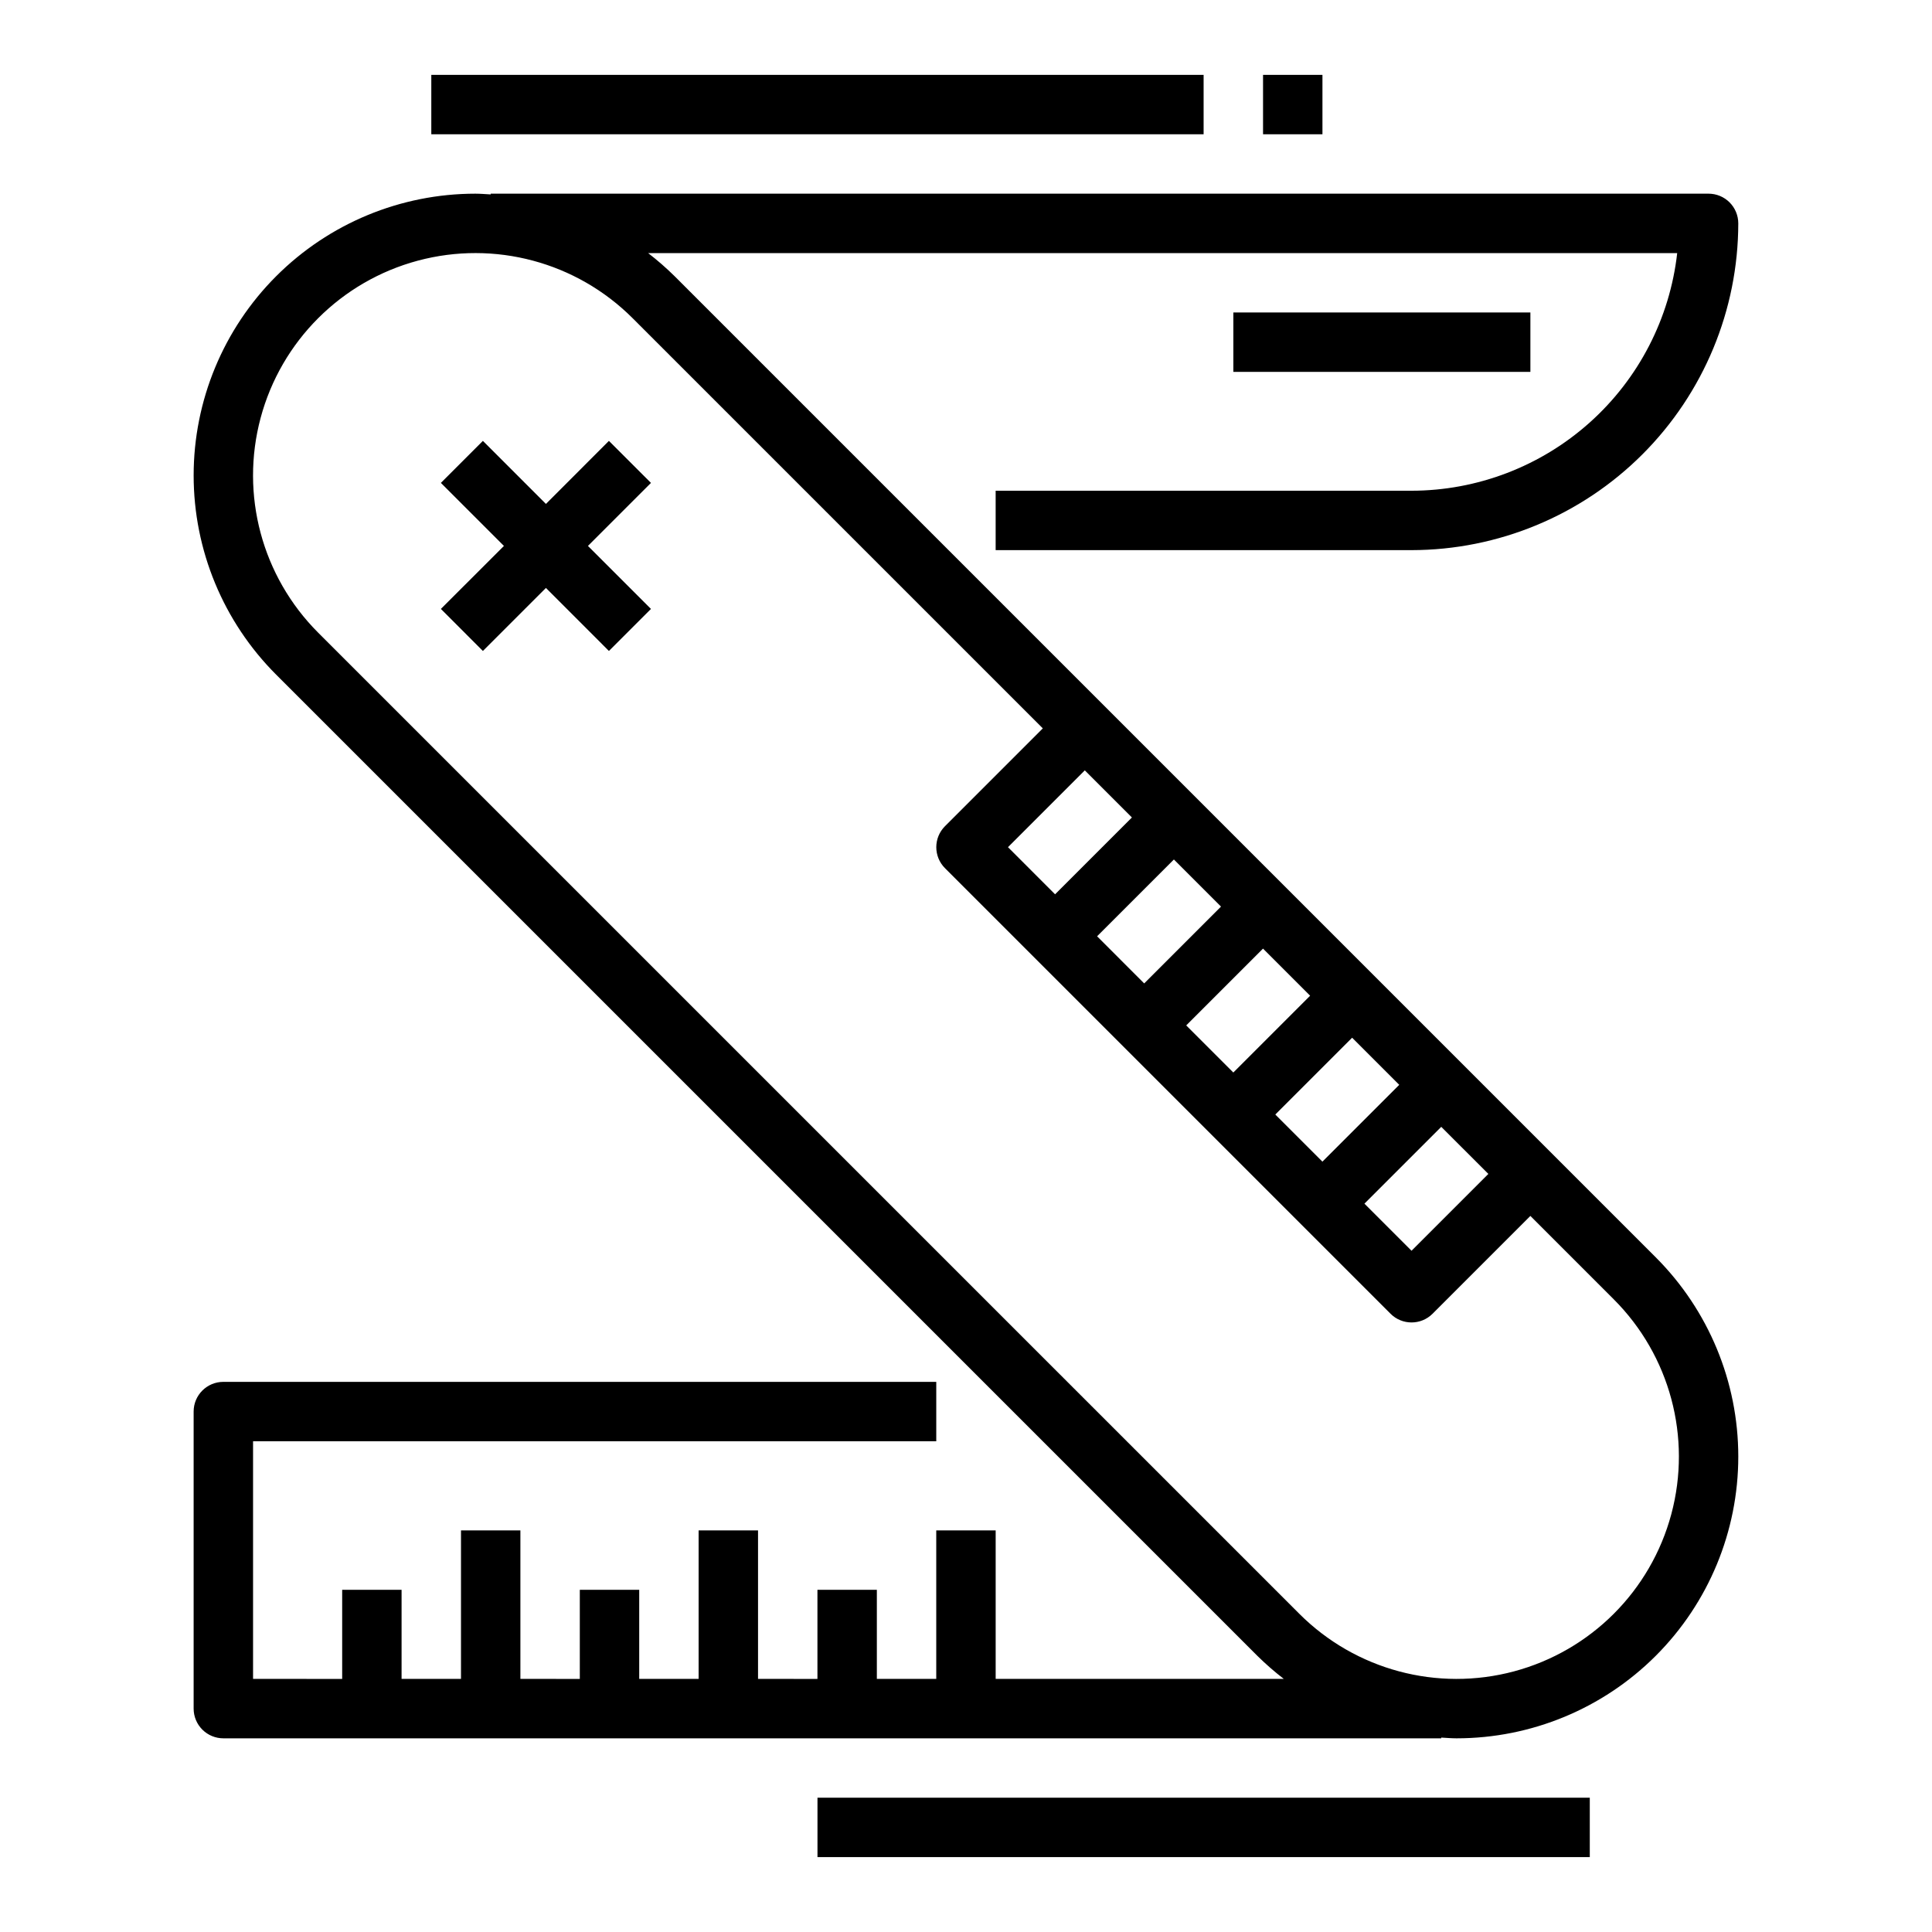 <?xml version="1.0" encoding="UTF-8"?>
<!-- The Best Svg Icon site in the world: iconSvg.co, Visit us! https://iconsvg.co -->
<svg fill="#000000" width="800px" height="800px" version="1.1" viewBox="144 144 512 512" xmlns="http://www.w3.org/2000/svg">
 <g>
  <path d="m305.37 260.84-16.695 16.707-16.703-16.707-11.133 11.133 16.707 16.703-16.707 16.695 11.133 11.141 16.703-16.703 16.695 16.703 11.141-11.141-16.703-16.695 16.703-16.703z"/>
  <path d="m392.12 525.95v-15.742h-188.93c-4.348 0-7.875 3.523-7.875 7.871v78.723c0 2.086 0.832 4.09 2.309 5.566 1.477 1.473 3.477 2.305 5.566 2.305h322.75v-0.195c1.348 0.07 2.691 0.195 4.055 0.195 19.805 0 38.797-7.867 52.801-21.871 14-14 21.867-32.992 21.867-52.797 0-19.801-7.867-38.793-21.871-52.797l-260.01-260.01c-2.211-2.184-4.559-4.231-7.019-6.125h272.71c-1.953 17.309-10.211 33.297-23.195 44.91-12.984 11.613-29.789 18.043-47.211 18.066h-110.21v15.742h110.21c22.957-0.027 44.969-9.156 61.199-25.391 16.234-16.234 25.367-38.242 25.395-61.199 0-2.09-0.832-4.09-2.305-5.566-1.477-1.477-3.481-2.309-5.566-2.309h-322.75v0.195c-1.348-0.066-2.691-0.195-4.055-0.195-19.805 0-38.797 7.867-52.797 21.871-14.004 14.004-21.871 32.992-21.871 52.797 0 19.805 7.867 38.793 21.871 52.797l260.01 260.01c2.215 2.184 4.559 4.231 7.023 6.125h-76.359v-39.359h-15.746v39.359h-15.742v-23.613h-15.746v23.617l-15.742-0.004v-39.359h-15.746v39.359h-15.742v-23.613h-15.742v23.617l-15.746-0.004v-39.359h-15.742v39.359h-15.746v-23.613h-15.742v23.617l-23.617-0.004v-62.977zm19.004-157.44 20.359-20.355 12.484 12.484-20.359 20.359zm43.973 3.262 12.484 12.484-20.355 20.359-12.484-12.488zm23.617 23.617 12.484 12.484-20.355 20.355-12.484-12.484zm23.617 23.617 12.484 12.484-20.359 20.355-12.484-12.484zm23.617 23.617 12.484 12.48-20.359 20.359-12.484-12.484zm-297.63-130.96c-14.887-14.887-20.699-36.586-15.25-56.918 5.449-20.336 21.332-36.219 41.668-41.668 20.332-5.449 42.031 0.363 56.918 15.25l108.7 108.7-25.922 25.922c-3.074 3.074-3.074 8.055 0 11.129l118.08 118.08h-0.004c3.074 3.074 8.059 3.074 11.133 0l25.922-25.922 22.105 22.105c14.887 14.883 20.699 36.582 15.25 56.918-5.449 20.332-21.332 36.215-41.664 41.664-20.336 5.449-42.035-0.363-56.918-15.25z"/>
  <path d="m470.85 226.81h78.719v15.742h-78.719z"/>
  <path d="m258.3 163.84h204.67v15.742h-204.67z"/>
  <path d="m360.64 620.41h204.67v15.742h-204.67z"/>
  <path d="m478.72 163.84h15.742v15.742h-15.742z"/>
 </g>
</svg>